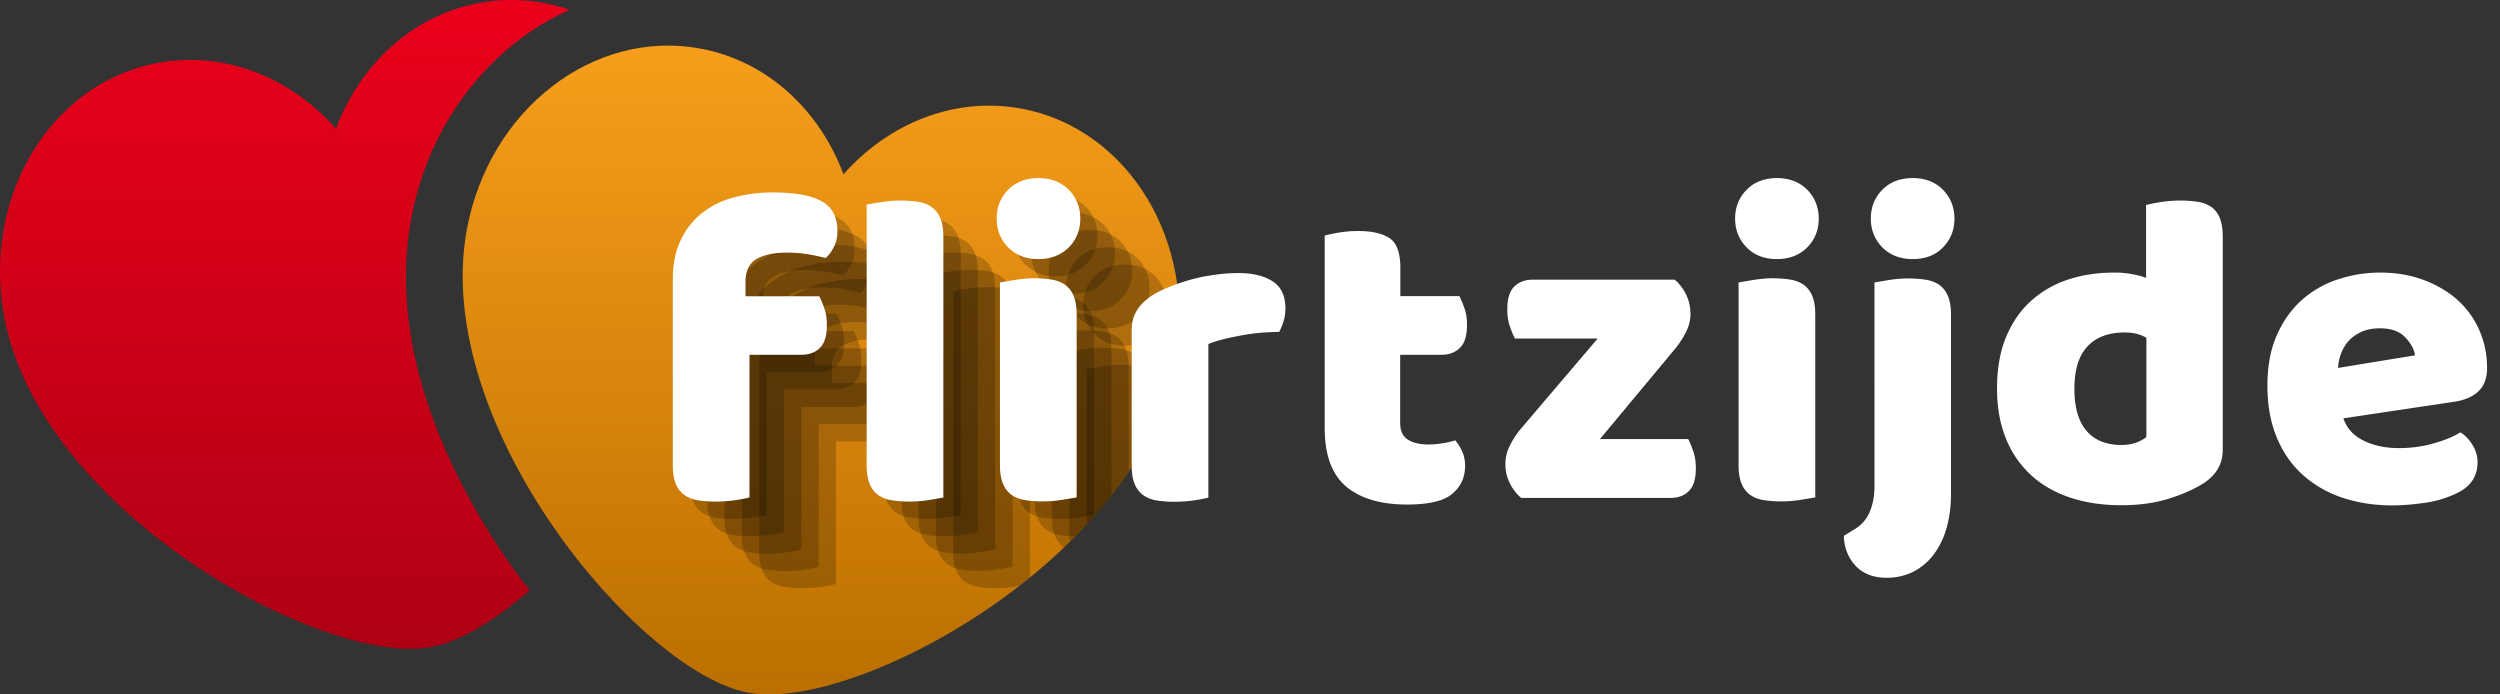 <svg width="144" height="40" fill="none" xmlns="http://www.w3.org/2000/svg"><rect width="100%" height="100%" fill="#333333" stroke="none"/><path d="M23.68 12.63C24.707 7.066 28.236 2.61 32.813.565a10.176 10.176 0 0 0-5.225-.388c-3.849.717-6.84 3.54-8.236 7.238-2.612-2.951-6.41-4.507-10.27-3.789C2.923 4.783-1.037 11.314.24 18.223c2.084 11.297 18.435 20.2 24.597 19.044.01 0 .01 0 .02-.01h.02c1.595-.3 3.59-1.476 5.633-3.25a40.366 40.366 0 0 1-1.296-1.765c-2.702-3.899-6.999-11.636-5.533-19.612Z" fill="url(#a)"/><path d="M58.855 6.259c-3.848-.718-7.647.827-10.27 3.778C47.2 6.338 44.2 3.517 40.35 2.8c-6.162-1.147-12.184 3.51-13.46 10.419-2.084 11.306 10.01 25.524 16.172 26.67h.02c.01 0 .01 0 .02.01 6.162 1.157 22.513-7.746 24.597-19.043 1.276-6.91-2.692-13.44-8.844-14.596Z" fill="url(#b)"/><path opacity=".2" fill-rule="evenodd" clip-rule="evenodd" d="M64.798 15.242c.727 0 1.306.23 1.745.678.438.449.658 1.007.658 1.655 0 .658-.22 1.206-.658 1.655-.44.449-1.028.678-1.745.678-.728 0-1.306-.22-1.755-.678-.439-.449-.658-1.007-.658-1.655 0-.658.22-1.206.658-1.655.439-.459 1.027-.678 1.755-.678Zm-.24 5.773c.38 0 .718.03 1.027.08.3.05.559.16.768.309.21.16.369.369.479.638.11.269.17.618.17 1.047v.249c-.928 2.473-2.483 4.786-4.408 6.87v-8.954c.19-.03.469-.08.848-.14.359-.06.738-.1 1.116-.1Zm-12.024-1.167c-.329-.09-.668-.16-1.027-.22a7.56 7.56 0 0 0-1.236-.089c-.748 0-1.326.13-1.735.379-.419.25-.618.688-.618 1.306v.828h4.247c.1.19.2.428.3.718.099.289.139.598.139.947 0 .608-.13 1.037-.399 1.306-.27.27-.628.399-1.077.399h-2.98v8.215c-.17.05-.45.1-.819.16-.368.05-.757.08-1.156.08-.379 0-.718-.03-1.027-.08-.3-.05-.558-.16-.768-.31a1.483 1.483 0 0 1-.478-.637c-.11-.27-.17-.619-.17-1.047V21.075c0-.878.15-1.636.459-2.264.299-.628.708-1.146 1.226-1.555a5.041 5.041 0 0 1 1.825-.897 8.534 8.534 0 0 1 2.243-.29c1.276 0 2.224.17 2.822.509.608.339.907.907.907 1.725 0 .349-.07.658-.22.937-.129.27-.288.479-.458.608Zm6.172 13.899c-.08.01-.14.02-.23.04a7.06 7.06 0 0 1-1.126.09 6.42 6.42 0 0 1-1.027-.08c-.3-.05-.559-.16-.768-.31a1.483 1.483 0 0 1-.478-.637c-.11-.27-.17-.619-.17-1.047V16.767c.19-.03.469-.08.848-.14a7.06 7.06 0 0 1 1.126-.089c.379 0 .718.03 1.027.08.3.05.559.16.768.309.21.16.369.369.478.638.11.27.17.618.17 1.047v14.646c-.2.16-.409.33-.618.489Z" fill="#000"/><path opacity=".2" fill-rule="evenodd" clip-rule="evenodd" d="M63.8 14.245c.728 0 1.307.23 1.755.678.44.448.658 1.007.658 1.655 0 .658-.219 1.206-.658 1.655-.438.449-1.027.678-1.754.678-.728 0-1.306-.23-1.745-.678-.439-.449-.658-1.007-.658-1.655 0-.658.22-1.207.658-1.655.428-.459 1.017-.678 1.745-.678Zm-1.365 5.873c.369-.06.747-.09 1.126-.09.38 0 .718.03 1.027.08.3.05.559.159.768.309.21.16.369.368.479.638.11.269.17.618.17 1.047v3.42c-1.108 2.053-2.623 3.968-4.378 5.683-.01-.13-.03-.25-.03-.4V20.258c.19-.04.469-.08.838-.14ZM51.328 15.58c.608.339.907.907.907 1.725 0 .349-.07.658-.22.937-.149.28-.309.489-.478.618-.329-.09-.668-.16-1.027-.22a7.56 7.56 0 0 0-1.236-.089c-.748 0-1.326.13-1.735.379-.419.25-.618.688-.618 1.306v.828h4.247c.1.19.2.428.3.717.099.29.139.599.139.948 0 .608-.13 1.037-.399 1.306-.27.269-.628.399-1.077.399H47.15v8.215c-.17.05-.449.1-.818.16-.368.05-.757.08-1.156.08-.379 0-.718-.03-1.027-.08a1.83 1.83 0 0 1-.768-.31 1.483 1.483 0 0 1-.478-.637c-.11-.27-.17-.619-.17-1.047V20.078c0-.878.15-1.636.459-2.264.299-.628.708-1.146 1.226-1.555a5.041 5.041 0 0 1 1.825-.897 8.53 8.53 0 0 1 2.243-.29c1.296 0 2.233.17 2.842.509Zm5.025 17.299c-.38 0-.718-.03-1.027-.08-.3-.05-.559-.16-.768-.31a1.484 1.484 0 0 1-.479-.637c-.11-.27-.17-.619-.17-1.047V15.77c.19-.03.47-.08.848-.14a7.05 7.05 0 0 1 1.127-.089c.379 0 .718.03 1.027.08.3.05.558.16.768.309.21.16.369.369.478.638.11.27.17.618.17 1.047V32.65c-.19.03-.469.08-.838.14-.379.06-.747.09-1.136.09Z" fill="#000"/><path opacity=".2" fill-rule="evenodd" clip-rule="evenodd" d="M62.804 13.248c.727 0 1.306.23 1.754.678.44.448.658 1.007.658 1.655 0 .658-.219 1.206-.658 1.655-.438.449-1.027.678-1.754.678-.728 0-1.306-.23-1.745-.678-.439-.449-.658-1.007-.658-1.655 0-.658.22-1.207.658-1.655.428-.459 1.017-.678 1.745-.678ZM60.6 29.808V19.26c.19-.03.469-.08.838-.14.369-.06.747-.09 1.126-.09.38 0 .718.03 1.027.08.3.05.559.16.768.31.21.159.369.368.479.638.11.269.17.618.17 1.047v6.072c-1.038 1.555-2.304 3.01-3.71 4.357a.221.221 0 0 1-.05-.03 1.484 1.484 0 0 1-.478-.639c-.12-.269-.17-.628-.17-1.056ZM50.33 14.585c.609.339.908.907.908 1.725 0 .349-.07.658-.22.937-.149.28-.309.489-.478.618-.33-.09-.668-.16-1.027-.22a7.549 7.549 0 0 0-1.236-.089c-.748 0-1.326.13-1.735.379-.419.25-.618.688-.618 1.306v.828h4.247c.1.189.2.428.3.717.099.29.139.599.139.948 0 .608-.13 1.037-.4 1.306-.268.269-.627.399-1.076.399h-2.981v8.215c-.17.05-.449.1-.818.16-.368.05-.757.08-1.156.08-.379 0-.718-.03-1.027-.08-.3-.05-.559-.16-.768-.31a1.484 1.484 0 0 1-.478-.637c-.11-.27-.17-.619-.17-1.047V19.08c0-.878.15-1.636.449-2.264.299-.628.718-1.146 1.236-1.555a5.04 5.04 0 0 1 1.825-.898 8.534 8.534 0 0 1 2.243-.289c1.296 0 2.233.17 2.842.509Zm5.026 17.299a6.42 6.42 0 0 1-1.027-.08c-.3-.05-.559-.16-.768-.31a1.483 1.483 0 0 1-.479-.637c-.11-.27-.17-.619-.17-1.047V14.773c.19-.03.47-.08.838-.14.37-.06.748-.089 1.127-.089s.718.03 1.027.08c.3.05.558.16.768.309.21.16.369.369.478.638.11.27.17.618.17 1.047v15.035c-.19.03-.469.08-.848.14-.359.06-.727.09-1.116.09Z" fill="#000"/><path opacity=".2" fill-rule="evenodd" clip-rule="evenodd" d="M67.7 20.855c-.12.658-.3 1.306-.51 1.944v-1.764c0-.4.07-.738.22-1.027.11-.22.28-.419.469-.608-.03.488-.09.967-.18 1.455Zm-5.894-8.604c.728 0 1.307.23 1.755.678.439.448.658 1.007.658 1.655 0 .658-.219 1.206-.658 1.655-.438.449-1.027.678-1.755.678-.727 0-1.306-.22-1.744-.678-.439-.449-.658-1.007-.658-1.655 0-.658.219-1.207.658-1.655.428-.459 1.017-.678 1.745-.678Zm-1.555 18.246a1.483 1.483 0 0 1-.478-.639c-.11-.269-.17-.618-.17-1.046v-10.55c.19-.029.469-.079.847-.139.37-.06.748-.09 1.127-.09.38 0 .718.03 1.027.08.3.05.559.16.768.31.21.159.369.368.478.638.11.269.17.618.17 1.047v8.444a26.595 26.595 0 0 1-2.064 2.334 5.44 5.44 0 0 1-.937-.07c-.31-.06-.569-.16-.768-.32Zm-10.917-16.91c.608.339.907.907.907 1.725 0 .349-.07.658-.22.937-.15.28-.309.489-.478.618-.33-.09-.668-.16-1.027-.22a7.56 7.56 0 0 0-1.236-.089c-.748 0-1.327.13-1.735.379-.419.25-.618.688-.618 1.306v.828h4.247c.1.189.2.428.3.707.099.29.139.599.139.948 0 .608-.13 1.037-.4 1.306-.268.269-.627.399-1.076.399h-2.981v8.215c-.17.05-.449.1-.818.16-.369.05-.757.08-1.156.08-.38 0-.718-.03-1.027-.08-.3-.05-.559-.16-.768-.31a1.426 1.426 0 0 1-.479-.637c-.11-.27-.169-.619-.169-1.047V18.083c0-.877.15-1.635.449-2.273.299-.628.718-1.146 1.236-1.555a5.041 5.041 0 0 1 1.825-.898 8.53 8.53 0 0 1 2.243-.289c1.296.01 2.233.18 2.842.519Zm5.025 17.299c-.38 0-.718-.03-1.027-.08-.3-.05-.559-.16-.768-.31a1.426 1.426 0 0 1-.479-.637c-.11-.27-.17-.619-.17-1.047V13.776c.19-.03.47-.08.838-.14.37-.06.748-.09 1.127-.09s.718.03 1.027.08c.3.05.558.16.768.31.21.16.369.369.478.638.11.27.17.618.17 1.047v15.035c-.19.03-.469.08-.848.14-.359.06-.727.09-1.116.09Z" fill="#000"/><path opacity=".2" fill-rule="evenodd" clip-rule="evenodd" d="M60.012 29.809c-.3-.05-.559-.16-.768-.31a1.483 1.483 0 0 1-.478-.637c-.11-.27-.17-.619-.17-1.047v-10.55c.19-.029.469-.079.848-.139a7.06 7.06 0 0 1 1.126-.09c.38 0 .718.03 1.027.08.3.05.559.16.768.31.21.159.369.368.478.638.11.269.17.618.17 1.046v10.55c-.19.029-.469.079-.837.139a7.06 7.06 0 0 1-2.164.01ZM49.025 15.242c-.15.28-.31.488-.48.618-.328-.09-.667-.16-1.026-.22a7.56 7.56 0 0 0-1.236-.089c-.748 0-1.327.13-1.735.379-.419.25-.618.688-.618 1.306v.828h4.247c.1.189.2.428.3.717.099.29.139.599.139.948 0 .608-.13 1.037-.4 1.306-.268.269-.627.398-1.076.398H44.16v8.216c-.17.05-.449.1-.818.16-.369.05-.757.08-1.156.08a6.42 6.42 0 0 1-1.027-.08c-.3-.05-.559-.16-.768-.31a1.483 1.483 0 0 1-.479-.637c-.11-.27-.169-.619-.169-1.047V17.086c0-.877.15-1.635.459-2.273.299-.628.718-1.146 1.226-1.555a5.043 5.043 0 0 1 1.825-.898 8.534 8.534 0 0 1 2.243-.289c1.276 0 2.223.17 2.822.509.608.339.907.907.907 1.725.02.349-.05.658-.2.937Zm4.337 14.646c-.38 0-.718-.03-1.027-.08-.3-.05-.559-.159-.768-.308a1.483 1.483 0 0 1-.479-.639c-.11-.269-.17-.618-.17-1.046V12.779c.19-.03.47-.08.848-.14a7.06 7.06 0 0 1 1.127-.09c.379 0 .718.03 1.027.08.3.05.558.16.768.31.21.16.369.369.478.638.11.269.17.618.17 1.047v15.035c-.19.03-.469.08-.838.14-.379.06-.747.09-1.136.09Zm9.192-17.966c.439.448.658 1.007.658 1.655 0 .658-.219 1.206-.658 1.655-.438.449-1.027.678-1.745.678-.727 0-1.306-.23-1.754-.678-.439-.449-.658-1.007-.658-1.655 0-.658.219-1.207.658-1.655.438-.449 1.027-.678 1.755-.678.717.01 1.306.23 1.744.678Zm3.64 13.23v-5.114c0-.4.07-.738.219-1.027.15-.29.359-.539.638-.768.23-.19.538-.359.858-.508.04 1.017-.02 2.063-.21 3.12-.27 1.476-.798 2.912-1.505 4.297Z" fill="#000"/><path fill-rule="evenodd" clip-rule="evenodd" d="M142.756 22.54c-.329.31-.787.509-1.375.599l-6.401.957c.189.568.578.997 1.166 1.286.588.289 1.266.428 2.024.428a7.26 7.26 0 0 0 2.004-.269c.628-.18 1.147-.389 1.546-.638.279.17.508.419.697.728.19.31.29.638.29.987 0 .778-.359 1.356-1.087 1.735a6.112 6.112 0 0 1-1.865.598c-.688.1-1.336.16-1.944.16-1.017 0-1.964-.14-2.841-.429a6.494 6.494 0 0 1-2.284-1.286c-.648-.569-1.156-1.286-1.525-2.154-.369-.867-.558-1.874-.558-3.03 0-1.137.189-2.125.558-2.942.369-.818.857-1.496 1.466-2.024a5.843 5.843 0 0 1 2.073-1.167 7.79 7.79 0 0 1 2.383-.379c.918 0 1.745.14 2.503.42.748.278 1.396.657 1.944 1.136a5.068 5.068 0 0 1 1.266 1.735c.299.678.459 1.406.459 2.203 0 .588-.17 1.037-.499 1.346Zm-4.217-3.11c-.329-.35-.808-.519-1.456-.519-.418 0-.777.07-1.077.21-.299.139-.548.318-.737.528-.19.22-.329.459-.429.728-.1.269-.15.538-.17.817l4.437-.728c-.05-.349-.239-.688-.568-1.037Zm-13.61 9.292c-.797.25-1.715.379-2.751.379-1.127 0-2.134-.16-3.022-.469-.887-.309-1.645-.758-2.253-1.346a5.761 5.761 0 0 1-1.396-2.114c-.319-.817-.478-1.754-.478-2.781 0-1.137.169-2.134.518-2.971.349-.838.828-1.536 1.436-2.084a5.911 5.911 0 0 1 2.154-1.237c.817-.269 1.704-.399 2.662-.399.349 0 .678.03 1.007.09.329.06.598.13.807.22v-4.198c.17-.05.449-.11.828-.17.379-.06.768-.09 1.166-.09.379 0 .718.03 1.027.08.299.05.559.16.768.31.209.16.359.369.469.638.099.269.159.618.159 1.047V25.91c0 .818-.379 1.466-1.136 1.945-.529.328-1.177.618-1.965.867Zm-1.296-9.263c-.349-.209-.758-.309-1.246-.309-.937 0-1.655.27-2.154.808-.498.538-.748 1.346-.748 2.433 0 1.067.23 1.884.698 2.423.469.548 1.137.817 2.024.817.309 0 .589-.05.848-.14.249-.1.449-.199.578-.328v-5.704Zm-13.46-4.536c-.728 0-1.306-.23-1.755-.678-.438-.449-.658-1.007-.658-1.655 0-.658.22-1.207.658-1.655.439-.449 1.027-.678 1.755-.678s1.306.229 1.745.678c.439.448.658 1.007.658 1.655 0 .658-.219 1.206-.658 1.655-.429.449-1.017.678-1.745.678Zm-2.203 1.346c.189-.03.468-.08.837-.14.369-.06.748-.09 1.127-.09s.718.03 1.027.08c.299.05.558.16.768.31.209.159.368.368.478.638.11.269.17.618.17 1.046v10.34c0 .728-.09 1.386-.26 1.974a4.562 4.562 0 0 1-.737 1.515c-.32.42-.708.748-1.167.987a3.42 3.42 0 0 1-1.545.35c-.758 0-1.356-.23-1.785-.689-.429-.458-.658-1.037-.678-1.724l.678-.42c.379-.239.658-.578.827-.996.17-.419.26-.898.26-1.416V16.269Zm-5.624-1.346c-.728 0-1.306-.23-1.744-.678-.439-.449-.659-1.007-.659-1.655 0-.658.22-1.207.659-1.655.438-.449 1.026-.678 1.744-.678.728 0 1.306.229 1.755.678.439.448.658 1.007.658 1.655 0 .658-.219 1.206-.658 1.655-.449.449-1.027.678-1.755.678Zm-6.142 13.759H87.62a2.631 2.631 0 0 1-.658-.857 2.391 2.391 0 0 1-.25-1.117c0-.35.08-.688.25-1.027a4.78 4.78 0 0 1 .608-.947l4.457-5.235H87.26c-.1-.19-.2-.428-.299-.728-.1-.289-.14-.608-.14-.957 0-.608.13-1.037.4-1.306.268-.27.627-.399 1.076-.399h8.166c.279.24.498.529.658.858.16.329.25.698.25 1.117 0 .348-.08.687-.25 1.026-.17.34-.37.649-.608.948l-4.357 5.234h5.085c.1.19.199.429.299.728.1.29.14.618.14.957 0 .608-.13 1.037-.4 1.306-.269.27-.628.399-1.077.399Zm-13.19-8.245H80.65v3.918c0 .448.14.768.428.957.29.19.688.29 1.207.29.26 0 .528-.02.807-.07.28-.04.519-.1.728-.17.16.19.29.399.4.638.109.23.169.518.169.837 0 .659-.25 1.197-.738 1.606-.489.418-1.366.618-2.603.618-1.525 0-2.692-.35-3.51-1.037-.817-.688-1.235-1.815-1.235-3.37V13.567c.189-.05.458-.11.817-.17.36-.06.728-.09 1.127-.09.758 0 1.356.13 1.774.4.42.269.639.837.639 1.694v1.655h3.4c.1.19.199.43.299.718.1.29.14.599.14.948 0 .608-.13 1.037-.4 1.306-.279.279-.638.409-1.086.409ZM73.68 19.12c-.359 0-.737.02-1.116.05-.38.04-.748.09-1.117.16-.359.07-.708.14-1.027.22-.319.079-.588.169-.818.268v8.844c-.17.05-.448.1-.817.16a8.65 8.65 0 0 1-1.157.08c-.379 0-.718-.03-1.027-.08-.299-.05-.558-.16-.767-.31a1.483 1.483 0 0 1-.479-.638c-.11-.269-.17-.618-.17-1.046V19.05c0-.4.07-.738.22-1.027.15-.29.359-.539.638-.768.28-.23.618-.429 1.027-.608.409-.18.838-.34 1.306-.479.469-.14.947-.25 1.456-.319.498-.08.997-.12 1.505-.12.828 0 1.486.16 1.974.479.489.32.728.838.728 1.565 0 .24-.03.479-.1.708-.07.24-.159.449-.259.638Zm-13.868-4.197c-.728 0-1.307-.23-1.745-.678-.439-.449-.658-1.007-.658-1.655 0-.658.219-1.207.658-1.655.438-.449 1.027-.678 1.745-.678.727 0 1.306.229 1.754.678.439.448.658 1.007.658 1.655 0 .658-.219 1.206-.658 1.655-.448.449-1.037.678-1.755.678ZM52.364 28.89c-.38 0-.718-.03-1.027-.08-.3-.05-.559-.159-.768-.308a1.484 1.484 0 0 1-.479-.639c-.11-.269-.17-.618-.17-1.046V11.782c.19-.03.47-.08.848-.14a7.06 7.06 0 0 1 1.127-.09c.379 0 .718.03 1.027.08.299.05.558.16.768.31.209.16.369.369.478.638.11.269.17.618.17 1.047v15.035c-.19.03-.469.08-.838.14-.379.06-.748.09-1.136.09Zm-4.816-14.028c-.33-.09-.668-.16-1.027-.22a7.507 7.507 0 0 0-1.227-.09c-.747 0-1.326.13-1.734.38-.42.25-.618.688-.618 1.306v.828h4.247c.1.189.2.428.299.717.1.29.14.599.14.948 0 .608-.13 1.037-.4 1.306-.268.269-.627.398-1.076.398h-2.981v8.216c-.17.05-.449.1-.818.16a8.65 8.65 0 0 1-1.156.08c-.38 0-.718-.03-1.027-.08-.3-.05-.559-.16-.768-.31a1.484 1.484 0 0 1-.479-.637c-.11-.27-.17-.619-.17-1.047V16.089c0-.877.15-1.635.46-2.263.299-.628.708-1.146 1.226-1.555a5.041 5.041 0 0 1 1.825-.898 8.53 8.53 0 0 1 2.243-.289c1.276 0 2.223.17 2.822.509.608.339.907.907.907 1.725 0 .349-.07.658-.22.937-.14.269-.299.478-.468.608Zm12.024 1.167c.38 0 .718.03 1.027.08.3.05.558.159.768.308.21.16.369.37.478.639.11.269.17.618.17 1.046v10.55c-.19.029-.469.079-.847.139a7.06 7.06 0 0 1-1.127.09c-.38 0-.718-.03-1.027-.08-.3-.05-.559-.16-.768-.31a1.483 1.483 0 0 1-.478-.637c-.11-.27-.17-.619-.17-1.047v-10.54c.19-.03.469-.079.848-.139.368-.06.747-.1 1.126-.1Zm42.544 0c.379 0 .718.03 1.027.08.299.05.558.159.768.308.209.16.369.37.478.639.11.269.17.618.17 1.046v10.55c-.19.029-.469.079-.848.139-.369.06-.748.09-1.126.09-.379 0-.718-.03-1.027-.08a1.832 1.832 0 0 1-.768-.31 1.49 1.49 0 0 1-.479-.637c-.109-.27-.169-.619-.169-1.047v-10.54c.189-.03.468-.079.837-.139.379-.06.758-.1 1.137-.1Z" fill="#fff"/><defs><linearGradient id="a" x1="16.408" y1="37.368" x2="16.408" y2="-.003" gradientUnits="userSpaceOnUse"><stop stop-color="#AE0014"/><stop offset="1" stop-color="#EB001B"/></linearGradient><linearGradient id="b" x1="47.297" y1="40" x2="47.297" y2="2.629" gradientUnits="userSpaceOnUse"><stop stop-color="#BB6F00"/><stop offset="1" stop-color="#F79E1B"/></linearGradient></defs></svg>